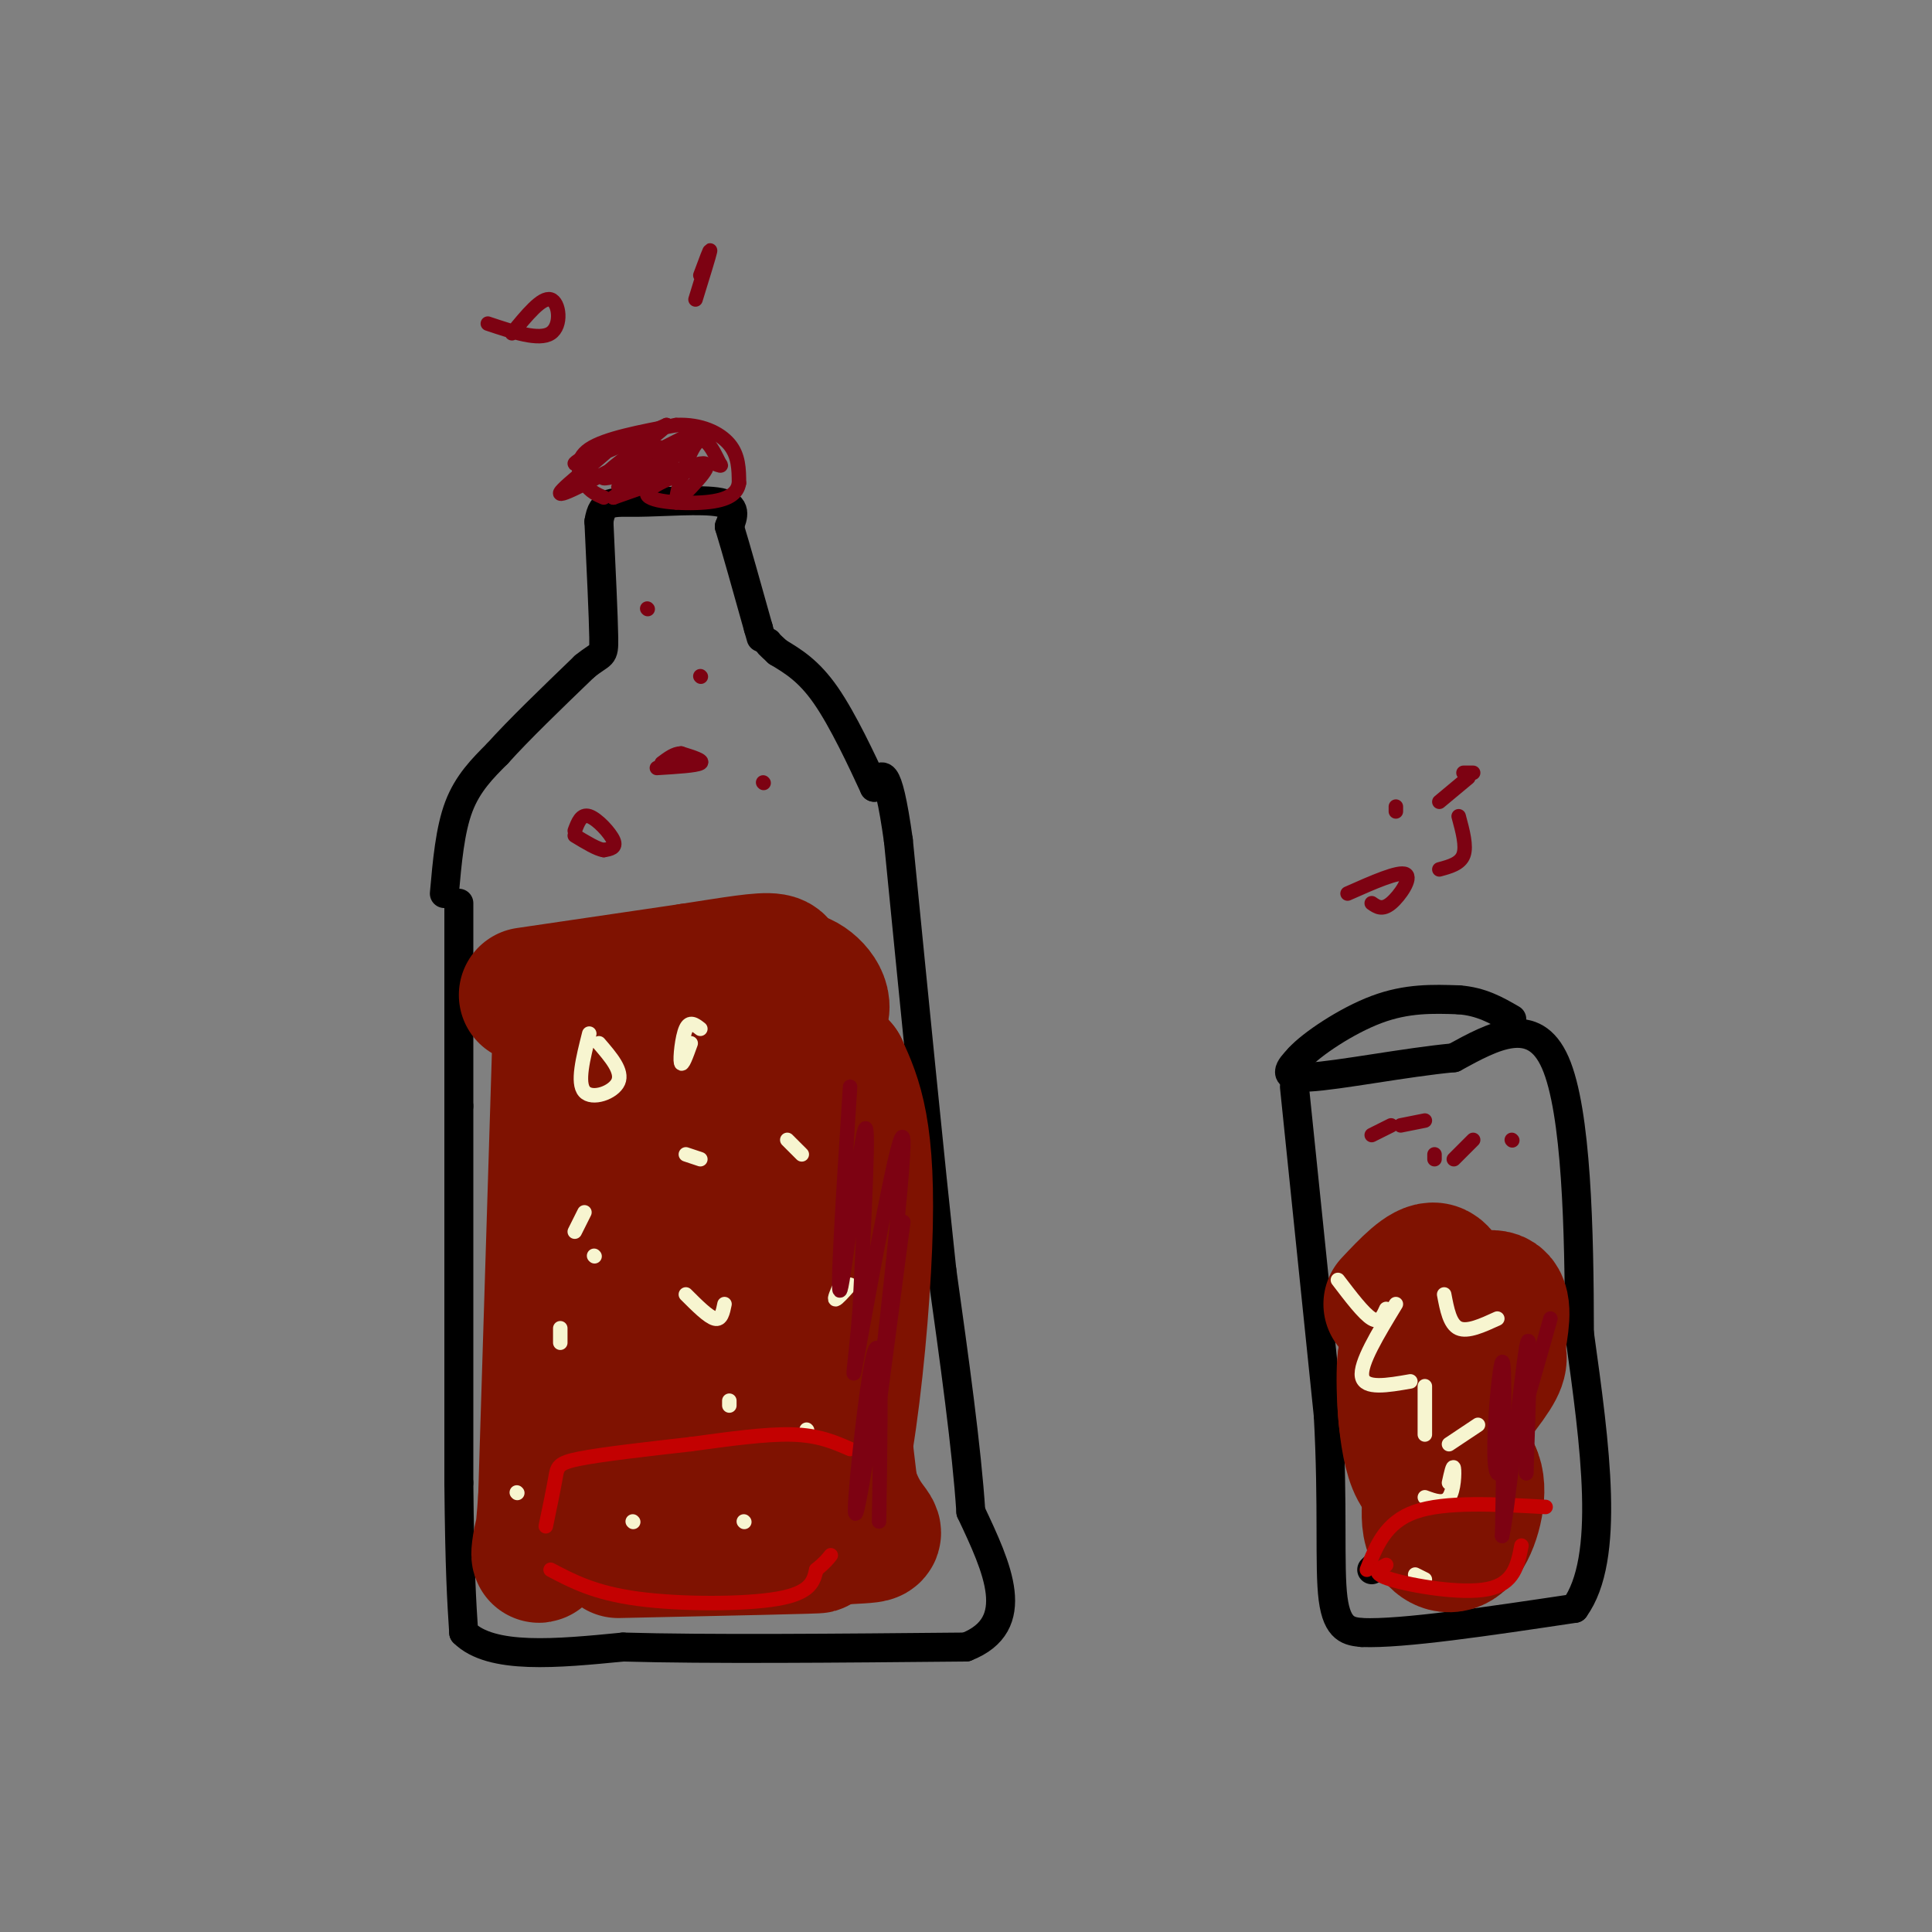 <svg viewBox='0 0 400 400' version='1.1' xmlns='http://www.w3.org/2000/svg' xmlns:xlink='http://www.w3.org/1999/xlink'><rect x="0" y="0" width="400" height="400" fill="#808080" stroke="none"/><g fill='none' stroke='rgb(0,0,0)' stroke-width='6' stroke-linecap='round' stroke-linejoin='round'><path d='M95,187c0.000,0.000 0.000,13.000 0,13'/><path d='M95,200c0.000,7.000 0.000,18.000 0,29'/><path d='M95,229c0.000,17.833 0.000,47.917 0,78'/><path d='M95,307c0.167,18.167 0.583,24.583 1,31'/><path d='M96,338c5.667,5.667 19.333,4.333 33,3'/><path d='M129,341c17.333,0.500 44.167,0.250 71,0'/><path d='M200,341c12.000,-4.667 6.500,-16.333 1,-28'/><path d='M201,313c-0.833,-13.000 -3.417,-31.500 -6,-50'/><path d='M195,263c-2.500,-23.167 -5.750,-56.083 -9,-89'/><path d='M186,174c-2.333,-16.667 -3.667,-13.833 -5,-11'/><path d='M181,163c-2.556,-5.533 -6.444,-13.867 -10,-19c-3.556,-5.133 -6.778,-7.067 -10,-9'/><path d='M161,135c-2.000,-1.833 -2.000,-1.917 -2,-2'/><path d='M92,185c0.583,-6.583 1.167,-13.167 3,-18c1.833,-4.833 4.917,-7.917 8,-11'/><path d='M103,156c4.333,-4.833 11.167,-11.417 18,-18'/><path d='M121,138c3.733,-3.067 4.067,-1.733 4,-6c-0.067,-4.267 -0.533,-14.133 -1,-24'/><path d='M124,108c0.667,-4.560 2.833,-3.958 8,-4c5.167,-0.042 13.333,-0.726 17,0c3.667,0.726 2.833,2.863 2,5'/><path d='M151,109c1.333,4.333 3.667,12.667 6,21'/><path d='M157,130c1.000,3.500 0.500,1.750 0,0'/><path d='M268,225c0.000,0.000 7.000,68.000 7,68'/><path d='M275,293c1.044,18.711 0.156,31.489 1,38c0.844,6.511 3.422,6.756 6,7'/><path d='M282,338c8.333,0.333 26.167,-2.333 44,-5'/><path d='M326,333c7.500,-10.333 4.250,-33.667 1,-57'/><path d='M327,276c-0.022,-21.267 -0.578,-45.933 -5,-56c-4.422,-10.067 -12.711,-5.533 -21,-1'/><path d='M301,219c-9.844,0.911 -23.956,3.689 -30,4c-6.044,0.311 -4.022,-1.844 -2,-4'/><path d='M269,219c2.489,-2.756 9.711,-7.644 16,-10c6.289,-2.356 11.644,-2.178 17,-2'/><path d='M302,207c4.667,0.333 7.833,2.167 11,4'/><path d='M284,325c3.750,-3.667 7.500,-7.333 11,-9c3.500,-1.667 6.750,-1.333 10,-1'/><path d='M305,315c3.000,0.667 5.500,2.833 8,5'/></g>
<g fill='none' stroke='rgb(127,18,1)' stroke-width='28' stroke-linecap='round' stroke-linejoin='round'><path d='M109,206c0.000,0.000 34.000,-5.000 34,-5'/><path d='M143,201c9.067,-1.400 14.733,-2.400 17,-2c2.267,0.400 1.133,2.200 0,4'/><path d='M160,203c0.929,0.214 3.250,-1.250 6,0c2.750,1.250 5.929,5.214 3,8c-2.929,2.786 -11.964,4.393 -21,6'/><path d='M148,217c-6.500,0.833 -12.250,-0.083 -18,-1'/><path d='M116,213c0.000,0.000 -3.000,97.000 -3,97'/><path d='M113,310c-1.147,17.507 -2.515,12.774 0,5c2.515,-7.774 8.911,-18.589 14,-31c5.089,-12.411 8.870,-26.418 10,-40c1.130,-13.582 -0.391,-26.738 0,-16c0.391,10.738 2.696,45.369 5,80'/><path d='M142,308c3.801,1.912 10.803,-33.308 13,-60c2.197,-26.692 -0.411,-44.856 1,-24c1.411,20.856 6.841,80.730 12,90c5.159,9.270 10.045,-32.066 11,-56c0.955,-23.934 -2.023,-30.467 -5,-37'/><path d='M174,221c-1.400,0.778 -2.400,21.222 -2,39c0.400,17.778 2.200,32.889 4,48'/><path d='M176,308c2.889,9.600 8.111,9.600 2,10c-6.111,0.400 -23.556,1.200 -41,2'/><path d='M137,320c2.556,0.267 29.444,-0.067 32,0c2.556,0.067 -19.222,0.533 -41,1'/><path d='M288,270c3.476,-3.696 6.952,-7.393 9,-7c2.048,0.393 2.667,4.875 5,6c2.333,1.125 6.381,-1.107 8,0c1.619,1.107 0.810,5.554 0,10'/><path d='M310,279c0.345,2.143 1.208,2.500 -2,7c-3.208,4.500 -10.488,13.143 -14,13c-3.512,-0.143 -3.256,-9.071 -3,-18'/><path d='M291,281c-0.556,2.000 -0.444,16.000 2,22c2.444,6.000 7.222,4.000 12,2'/><path d='M305,305c1.750,3.167 0.125,10.083 -2,13c-2.125,2.917 -4.750,1.833 -6,0c-1.250,-1.833 -1.125,-4.417 -1,-7'/><path d='M296,311c1.333,-1.667 5.167,-2.333 9,-3'/></g>
<g fill='none' stroke='rgb(247,245,208)' stroke-width='3' stroke-linecap='round' stroke-linejoin='round'><path d='M122,214c-1.289,5.111 -2.578,10.222 -1,12c1.578,1.778 6.022,0.222 7,-2c0.978,-2.222 -1.511,-5.111 -4,-8'/><path d='M145,213c-1.111,-0.867 -2.222,-1.733 -3,0c-0.778,1.733 -1.222,6.067 -1,7c0.222,0.933 1.111,-1.533 2,-4'/><path d='M142,239c0.000,0.000 3.000,1.000 3,1'/><path d='M163,236c0.000,0.000 3.000,3.000 3,3'/><path d='M142,268c2.333,2.333 4.667,4.667 6,5c1.333,0.333 1.667,-1.333 2,-3'/><path d='M174,266c-0.667,1.500 -1.333,3.000 -1,3c0.333,0.000 1.667,-1.500 3,-3'/><path d='M151,290c0.000,0.000 0.000,1.000 0,1'/><path d='M167,296c0.000,0.000 0.100,0.100 0.1,0.1'/><path d='M154,315c0.000,0.000 0.100,0.100 0.1,0.1'/><path d='M131,315c0.000,0.000 0.100,0.100 0.1,0.1'/><path d='M107,309c0.000,0.000 0.100,0.100 0.1,0.1'/><path d='M123,260c0.000,0.000 0.100,0.100 0.1,0.1'/><path d='M121,251c0.000,0.000 -2.000,4.000 -2,4'/><path d='M116,278c0.000,0.000 0.000,-3.000 0,-3'/><path d='M277,265c2.667,3.500 5.333,7.000 7,8c1.667,1.000 2.333,-0.500 3,-2'/><path d='M299,268c0.583,3.083 1.167,6.167 3,7c1.833,0.833 4.917,-0.583 8,-2'/><path d='M306,295c0.000,0.000 -6.000,4.000 -6,4'/><path d='M295,310c1.978,0.733 3.956,1.467 5,0c1.044,-1.467 1.156,-5.133 1,-6c-0.156,-0.867 -0.578,1.067 -1,3'/><path d='M289,270c-3.750,6.167 -7.500,12.333 -7,15c0.500,2.667 5.250,1.833 10,1'/><path d='M295,287c0.000,0.000 0.000,10.000 0,10'/><path d='M293,326c0.000,0.000 2.000,1.000 2,1'/></g>
<g fill='none' stroke='rgb(195,1,1)' stroke-width='3' stroke-linecap='round' stroke-linejoin='round'><path d='M113,316c0.800,-3.844 1.600,-7.689 2,-10c0.400,-2.311 0.400,-3.089 5,-4c4.600,-0.911 13.800,-1.956 23,-3'/><path d='M143,299c7.711,-1.044 15.489,-2.156 21,-2c5.511,0.156 8.756,1.578 12,3'/><path d='M114,325c4.556,2.400 9.111,4.800 18,6c8.889,1.200 22.111,1.200 29,0c6.889,-1.200 7.444,-3.600 8,-6'/><path d='M169,325c1.833,-1.500 2.417,-2.250 3,-3'/><path d='M283,325c1.917,-4.917 3.833,-9.833 10,-12c6.167,-2.167 16.583,-1.583 27,-1'/><path d='M287,324c-1.644,0.844 -3.289,1.689 1,3c4.289,1.311 14.511,3.089 20,2c5.489,-1.089 6.244,-5.044 7,-9'/></g>
<g fill='none' stroke='rgb(125,2,18)' stroke-width='3' stroke-linecap='round' stroke-linejoin='round'><path d='M176,225c-1.422,22.222 -2.844,44.444 -2,42c0.844,-2.444 3.956,-29.556 5,-33c1.044,-3.444 0.022,16.778 -1,37'/><path d='M178,271c-0.815,10.968 -2.352,19.888 0,7c2.352,-12.888 8.595,-47.585 9,-42c0.405,5.585 -5.027,51.453 -6,61c-0.973,9.547 2.514,-17.226 6,-44'/><path d='M187,253c-1.123,6.909 -6.930,46.182 -9,57c-2.070,10.818 -0.404,-6.818 1,-18c1.404,-11.182 2.544,-15.909 3,-11c0.456,4.909 0.228,19.455 0,34'/><path d='M321,273c-4.756,16.867 -9.511,33.733 -11,32c-1.489,-1.733 0.289,-22.067 1,-23c0.711,-0.933 0.356,17.533 0,36'/><path d='M311,318c1.111,-4.222 3.889,-32.778 5,-39c1.111,-6.222 0.556,9.889 0,26'/><path d='M316,305c0.000,0.000 0.000,-13.000 0,-26'/><path d='M119,172c0.667,-1.778 1.333,-3.556 3,-3c1.667,0.556 4.333,3.444 5,5c0.667,1.556 -0.667,1.778 -2,2'/><path d='M125,176c-1.333,-0.167 -3.667,-1.583 -6,-3'/><path d='M136,159c4.083,-0.250 8.167,-0.500 9,-1c0.833,-0.500 -1.583,-1.250 -4,-2'/><path d='M141,156c-1.333,0.000 -2.667,1.000 -4,2'/><path d='M125,103c-1.400,-0.600 -2.800,-1.200 -4,-3c-1.200,-1.800 -2.200,-4.800 1,-7c3.200,-2.200 10.600,-3.600 18,-5'/><path d='M140,88c5.156,-0.244 9.044,1.644 11,4c1.956,2.356 1.978,5.178 2,8'/><path d='M153,100c-0.335,2.166 -2.172,3.581 -7,4c-4.828,0.419 -12.646,-0.156 -12,-2c0.646,-1.844 9.756,-4.955 10,-5c0.244,-0.045 -8.378,2.978 -17,6'/><path d='M127,103c1.134,-0.944 12.469,-6.305 12,-7c-0.469,-0.695 -12.742,3.274 -14,3c-1.258,-0.274 8.498,-4.793 11,-6c2.502,-1.207 -2.249,0.896 -7,3'/><path d='M129,96c-4.882,2.518 -13.587,7.314 -13,6c0.587,-1.314 10.466,-8.738 11,-10c0.534,-1.262 -8.276,3.640 -8,4c0.276,0.360 9.638,-3.820 19,-8'/><path d='M138,88c-1.179,1.729 -13.625,10.052 -12,10c1.625,-0.052 17.322,-8.478 19,-9c1.678,-0.522 -10.664,6.859 -15,10c-4.336,3.141 -0.668,2.040 3,0c3.668,-2.040 7.334,-5.020 11,-8'/><path d='M144,91c-2.417,1.417 -13.958,8.958 -14,10c-0.042,1.042 11.417,-4.417 15,-5c3.583,-0.583 -0.708,3.708 -5,8'/><path d='M140,104c-0.111,-1.600 2.111,-9.600 4,-12c1.889,-2.400 3.444,0.800 5,4'/><path d='M149,96c0.667,0.667 -0.167,0.333 -1,0'/><path d='M158,162c0.000,0.000 0.100,0.100 0.1,0.1'/><path d='M145,140c0.000,0.000 0.100,0.100 0.1,0.1'/><path d='M134,126c0.000,0.000 0.100,0.100 0.1,0.1'/><path d='M106,69c3.089,-3.778 6.178,-7.556 8,-7c1.822,0.556 2.378,5.444 0,7c-2.378,1.556 -7.689,-0.222 -13,-2'/><path d='M145,57c1.083,-2.917 2.167,-5.833 2,-5c-0.167,0.833 -1.583,5.417 -3,10'/><path d='M284,235c0.000,0.000 4.000,-2.000 4,-2'/><path d='M290,233c0.000,0.000 5.000,-1.000 5,-1'/><path d='M313,236c0.000,0.000 0.100,0.100 0.1,0.1'/><path d='M305,236c0.000,0.000 -4.000,4.000 -4,4'/><path d='M297,240c0.000,0.000 0.000,-1.000 0,-1'/><path d='M279,185c5.311,-2.356 10.622,-4.711 12,-4c1.378,0.711 -1.178,4.489 -3,6c-1.822,1.511 -2.911,0.756 -4,0'/><path d='M302,169c0.833,3.083 1.667,6.167 1,8c-0.667,1.833 -2.833,2.417 -5,3'/><path d='M289,168c0.000,0.000 0.000,-1.000 0,-1'/><path d='M298,166c0.000,0.000 6.000,-5.000 6,-5'/><path d='M305,160c0.000,0.000 -2.000,0.000 -2,0'/></g>
</svg>